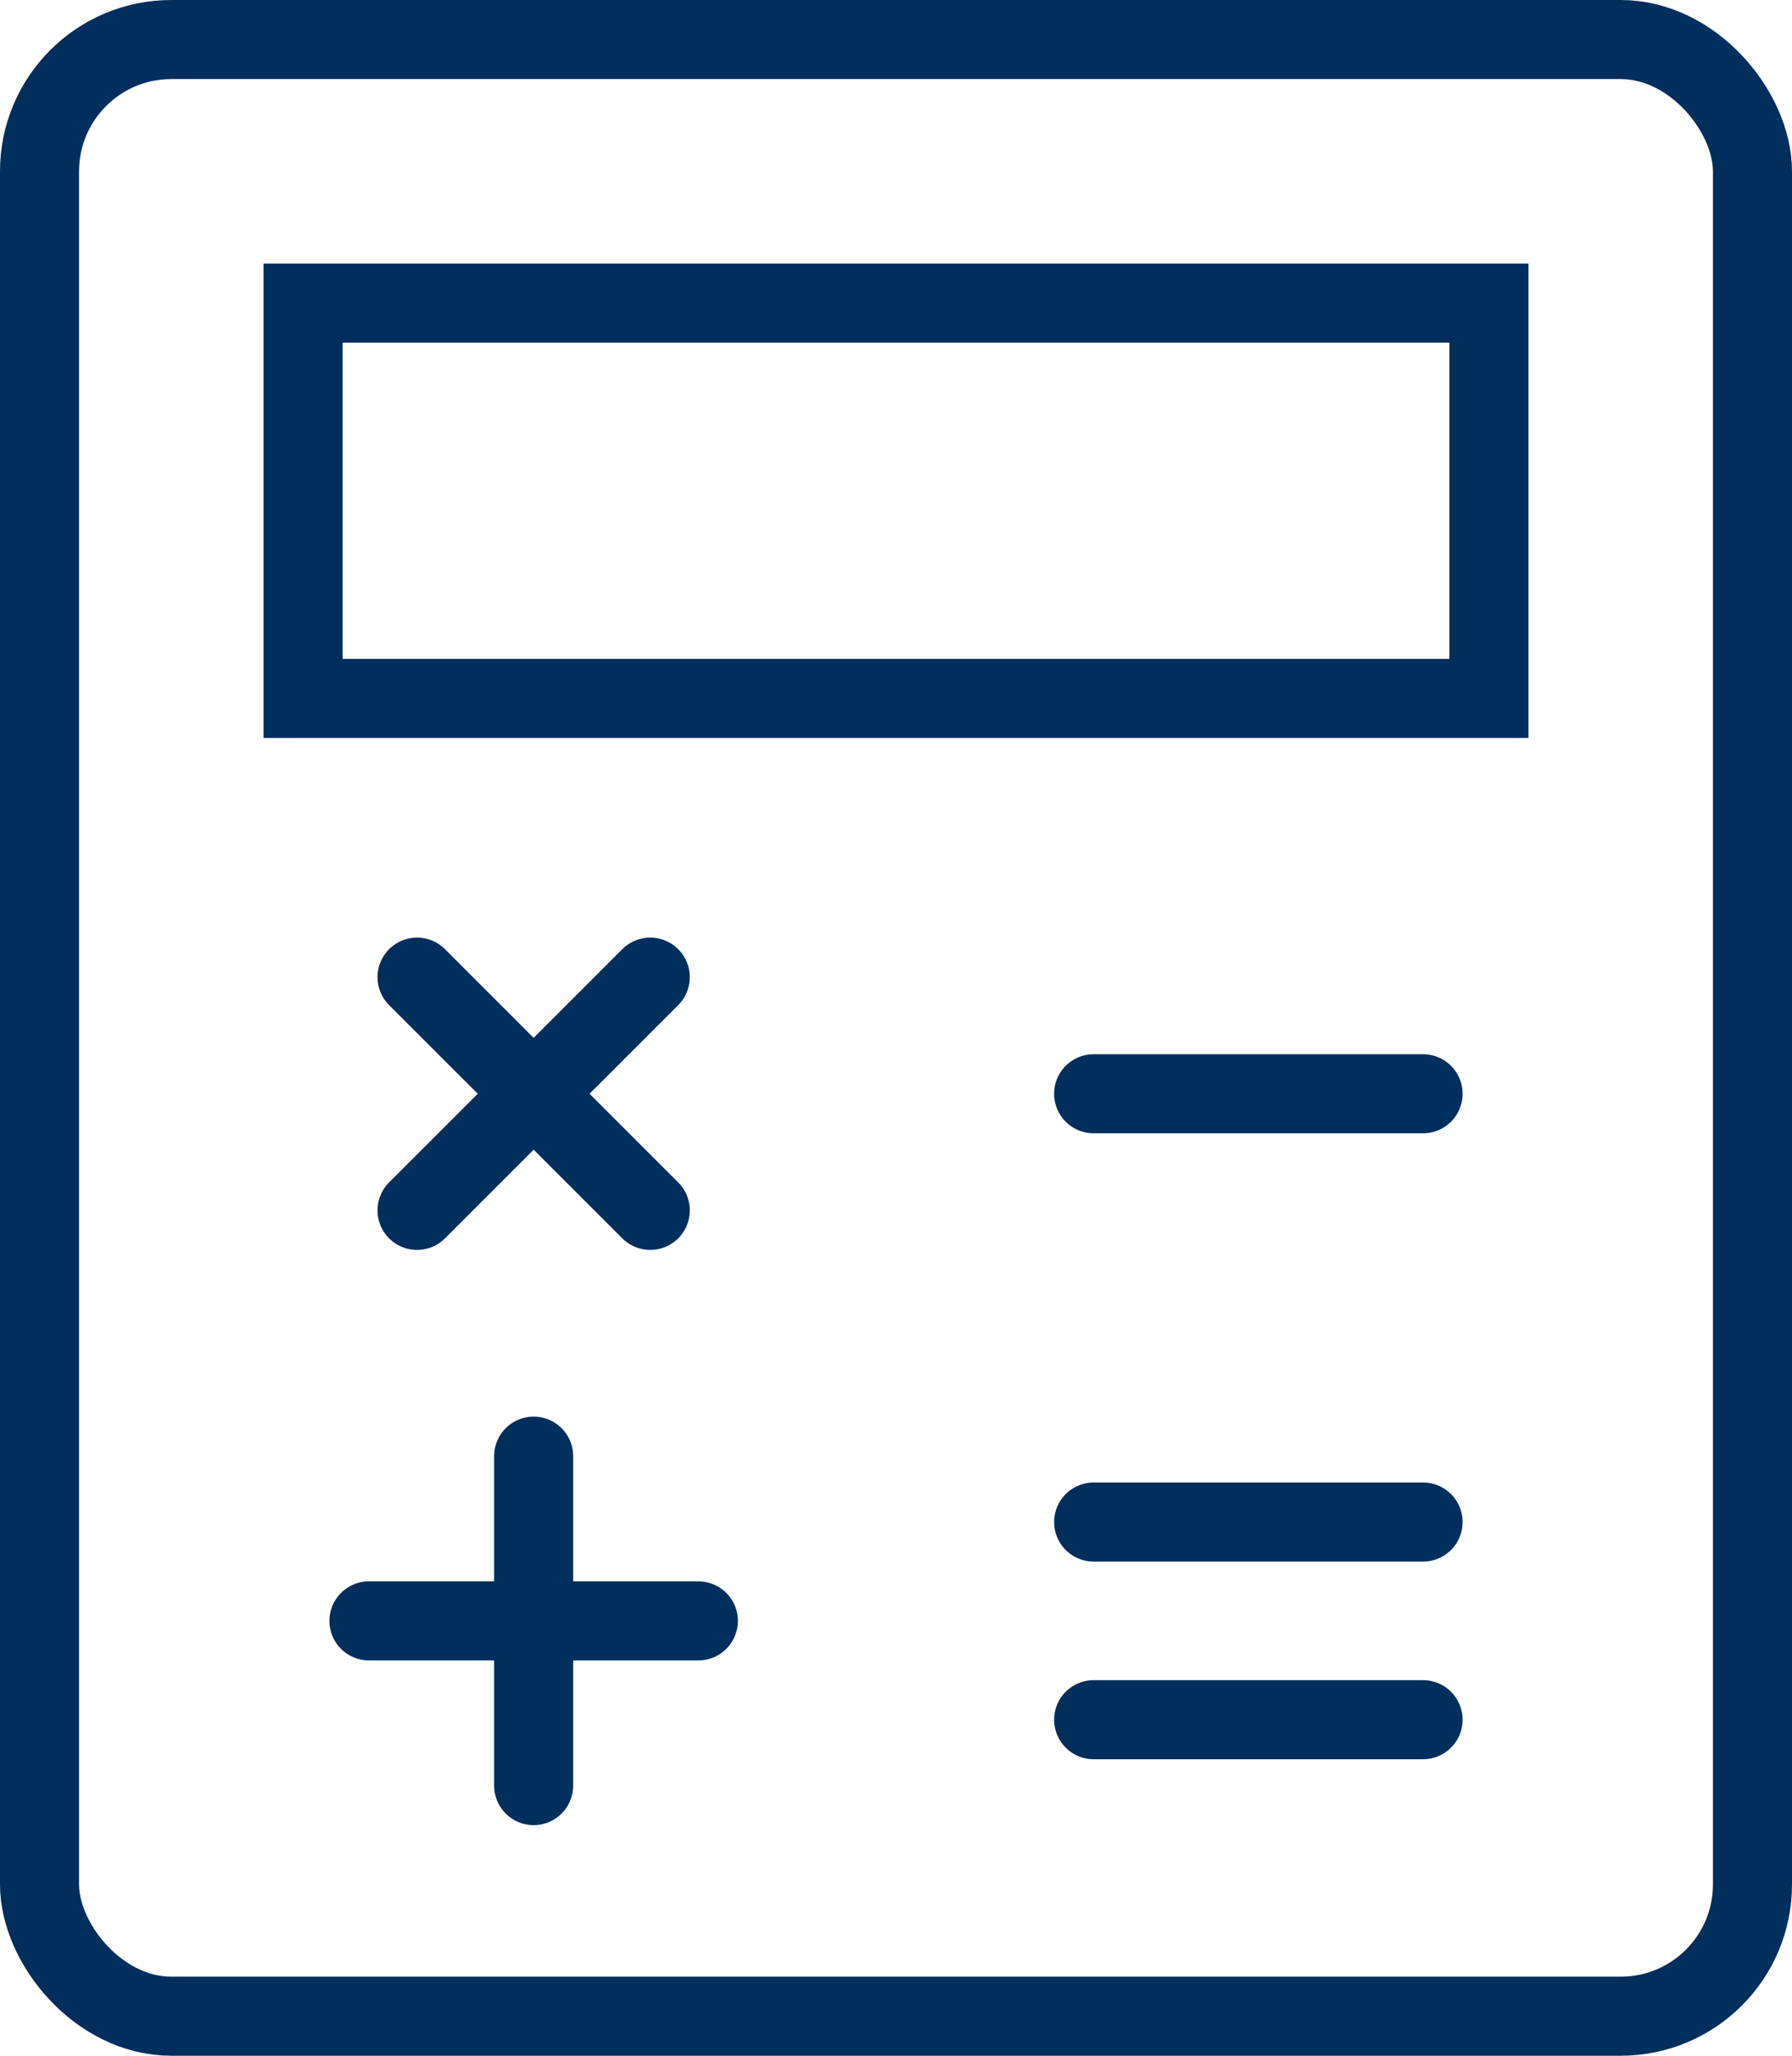 <svg xmlns="http://www.w3.org/2000/svg" viewBox="0 0 27.2 31.2"><defs><style>.a,.b,.c{fill:none;}.b,.c{stroke:#002E5D;stroke-miterlimit:10;stroke-width:1.2px;}.c{stroke-linecap:round;}</style></defs><rect class="a" x="0.1" y="0.1" width="27" height="31"/><rect class="b" x="0.6" y="0.6" width="26" height="30" rx="2"/><rect class="b" x="4.6" y="4.6" width="18" height="6"/><line class="c" x1="16.6" y1="16.6" x2="21.6" y2="16.6"/><line class="c" x1="6.33" y1="14.83" x2="9.87" y2="18.37"/><line class="c" x1="6.33" y1="18.37" x2="9.87" y2="14.83"/><line class="c" x1="5.6" y1="24.6" x2="10.6" y2="24.6"/><line class="c" x1="8.1" y1="22.1" x2="8.1" y2="27.1"/><line class="c" x1="16.6" y1="26.1" x2="21.6" y2="26.1"/><line class="c" x1="16.6" y1="23.1" x2="21.6" y2="23.1"/></svg>